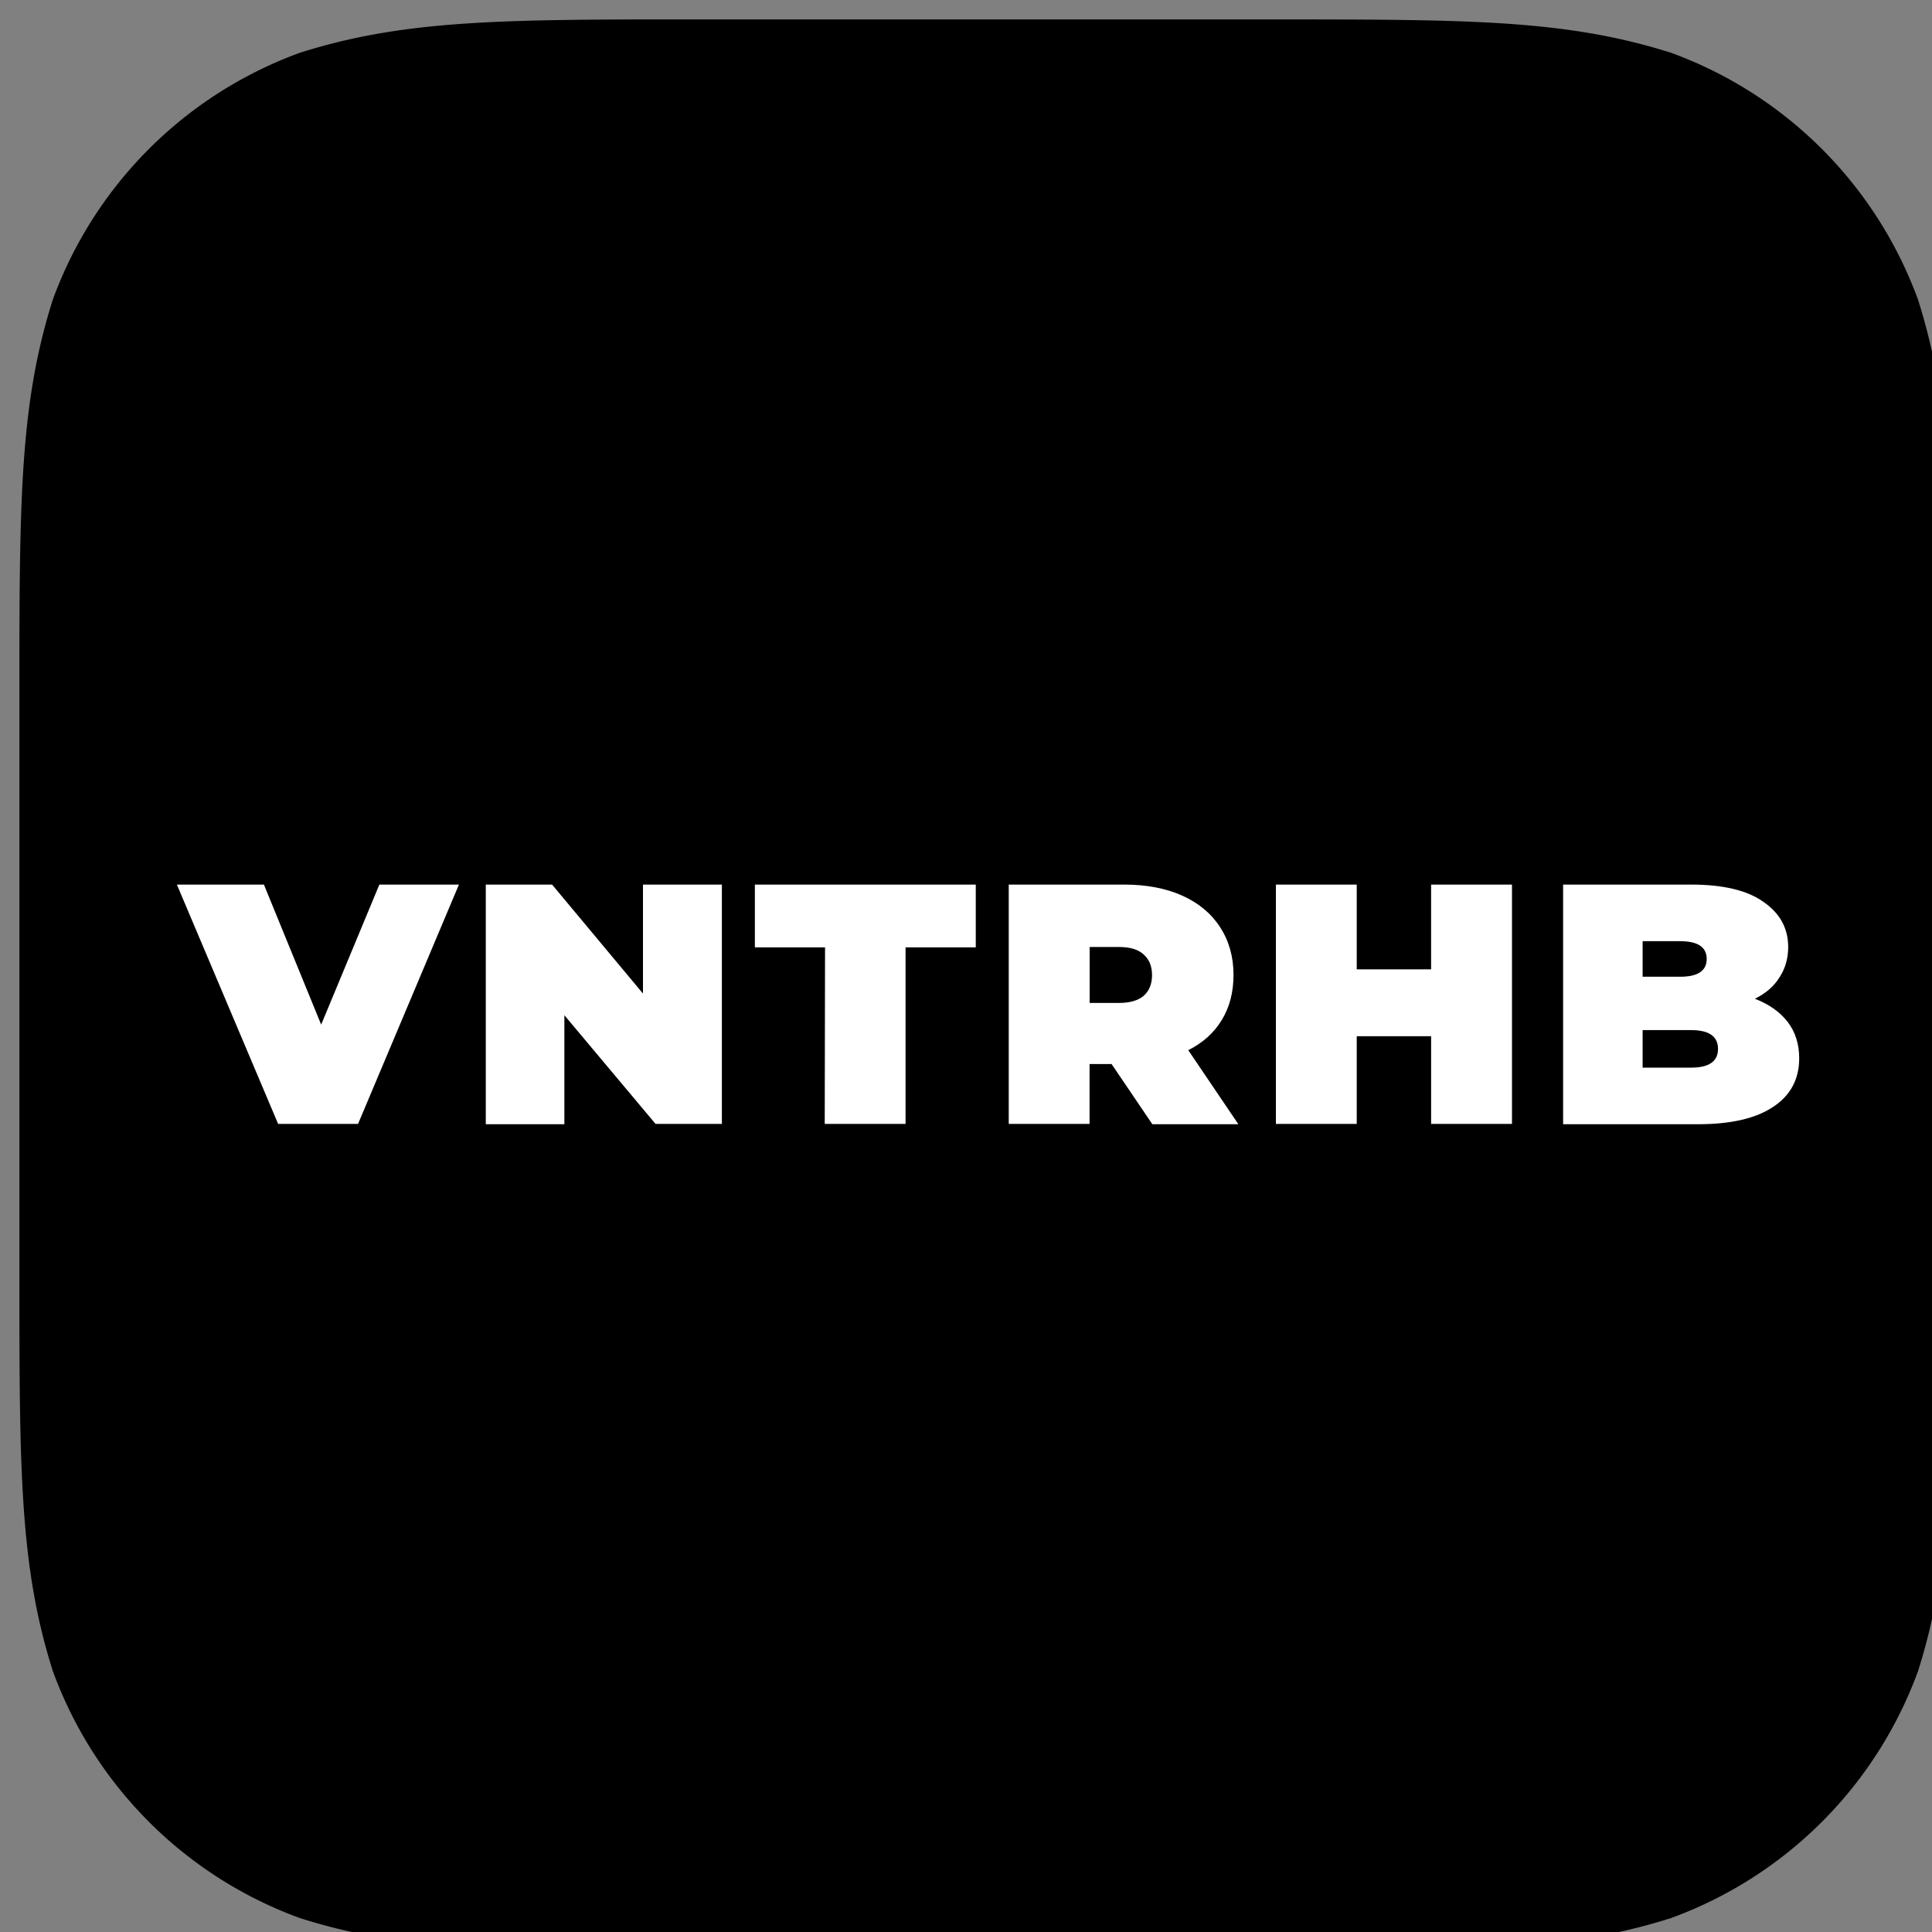 <svg xmlns="http://www.w3.org/2000/svg" width="100" height="100" viewBox="0 0 50 50"><rect x="0" y="0" width="50" height="50" fill="#808080" stroke="none"/><path d="M18.082.503h14.841c5.062 0 7.593 0 10.318.861a10.71 10.71 0 0 1 6.4 6.4c.862 2.725.862 5.256.862 10.318v14.841c0 5.062 0 7.593-.862 10.318a10.71 10.71 0 0 1-6.4 6.4c-2.725.862-5.256.862-10.318.862h-14.84c-5.063 0-7.594 0-10.318-.862a10.71 10.71 0 0 1-6.4-6.4C.502 40.516.502 37.985.502 32.923v-14.84c0-5.063 0-7.594.861-10.318a10.71 10.71 0 0 1 6.4-6.4C10.49.502 13.02.502 18.083.502" style="fill:#000;fill-opacity:1;stroke-width:.417"/><path fill="#fff" d="m11.877 22.893-2.611 6.194H7.198l-2.62-6.194H6.83l1.482 3.624 1.506-3.624zm6.805 0v6.194h-1.716l-2.36-2.813v2.821h-2.034v-6.202h1.716l2.352 2.82v-2.82zm2.67 1.624h-1.816v-1.624h5.717v1.624h-1.817v4.57h-2.092zm7.416 3.021h-.57v1.549h-2.092v-6.194h2.988q.862 0 1.499.284.636.285.979.812.351.536.351 1.24 0 .669-.3 1.163-.302.502-.871.786l1.297 1.917h-2.226zm1.046-2.31q0-.335-.217-.527-.21-.193-.637-.193H28.2v1.448h.761q.419 0 .637-.184.217-.192.217-.544zm9.316-2.335v6.194h-2.093v-2.269h-1.925v2.269H33.02v-6.194h2.092v2.193h1.925v-2.193zm6.286 2.955q.544.209.845.594.302.393.302.946 0 .811-.67 1.255-.67.452-1.95.452h-3.49v-6.202h3.314q1.239 0 1.866.444.645.443.645 1.171 0 .444-.226.787-.21.343-.636.553zm-2.905-1.49v.92h.971q.687 0 .687-.46t-.687-.46zm1.256 3.272q.695 0 .695-.485 0-.486-.695-.486h-1.256v.971z" style="stroke-width:.837"/></svg>

